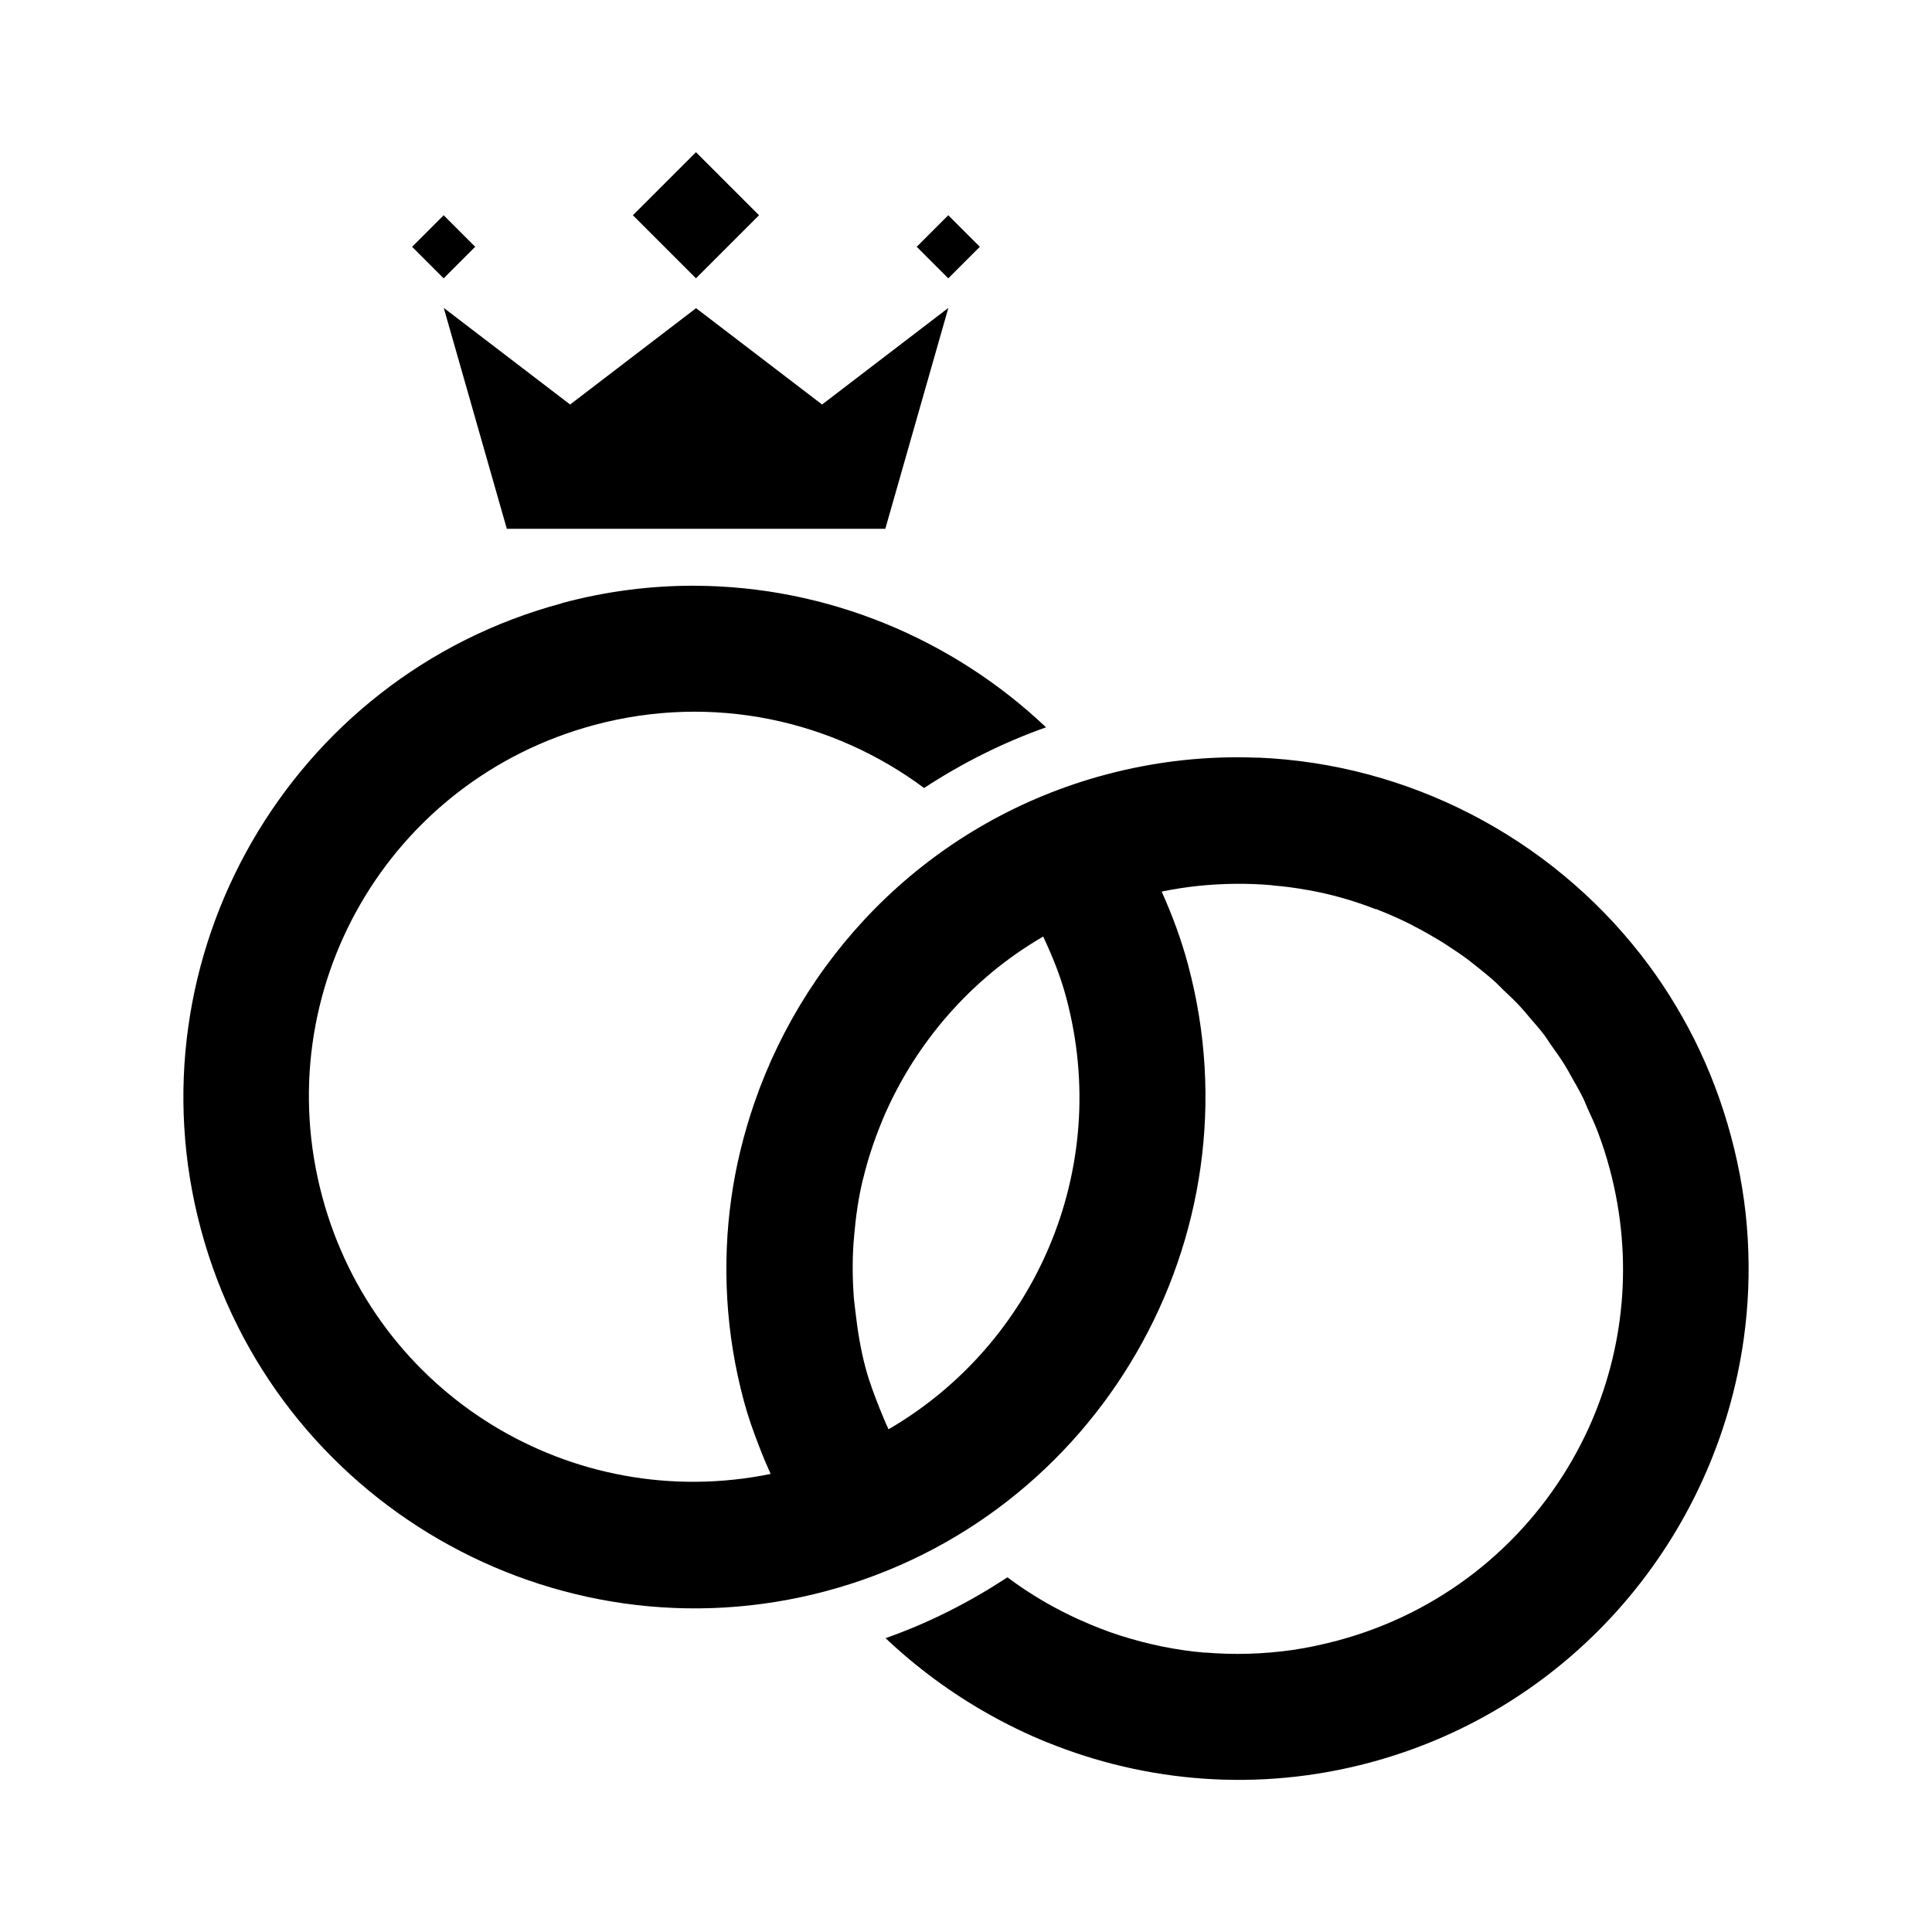 <?xml version="1.0" encoding="UTF-8"?>
<!-- Uploaded to: SVG Repo, www.svgrepo.com, Generator: SVG Repo Mixer Tools -->
<svg fill="#000000" width="800px" height="800px" version="1.1" viewBox="144 144 512 512" xmlns="http://www.w3.org/2000/svg">
 <path d="m328.44 184.33-16.719 16.711 16.719 16.711 16.711-16.711zm-66.867 16.711-8.359 8.359 8.359 8.359 8.359-8.359zm133.73 0-8.359 8.359 8.359 8.359 8.367-8.359zm-133.7 24.555 16.711 58.543h100.3l16.711-58.543-33.465 25.602-33.395-25.527-33.379 25.527zm66.57 73.629c-11.652-0.047-23.516 1.449-35.289 4.613l0.023 0.039c-72.07 19.293-115 93.812-95.676 165.86 19.293 72.102 93.738 115.21 165.82 95.883 72.078-19.301 115.11-93.891 95.793-165.96-1.801-6.762-4.219-13.203-6.984-19.383 3.273-0.676 6.559-1.18 9.816-1.52 6.473-0.652 12.918-0.723 19.23-0.18 0.062 0.008 0.141-0.016 0.195 0 0.062 0.008 0.164 0.055 0.227 0.078 3.07 0.234 6.102 0.652 9.109 1.195 0.055 0.008 0.07 0.023 0.133 0.031 0.047 0.008 0.109-0.008 0.156 0 3.086 0.566 6.125 1.273 9.117 2.117 2.938 0.836 5.824 1.828 8.691 2.922 0.094 0.031 0.195 0.016 0.301 0.023 0.188 0.07 0.387 0.18 0.574 0.262 2.504 0.977 4.945 2.062 7.344 3.219 0.699 0.324 1.418 0.723 2.102 1.086 2.094 1.078 4.125 2.219 6.133 3.434 0.77 0.441 1.512 0.922 2.258 1.402 1.867 1.211 3.707 2.434 5.519 3.762 0.812 0.621 1.613 1.258 2.418 1.891 1.738 1.379 3.457 2.785 5.125 4.273 0.715 0.66 1.379 1.395 2.086 2.062 1.488 1.418 2.969 2.785 4.375 4.305 0.961 1.031 1.898 2.156 2.793 3.242 1.266 1.449 2.535 2.883 3.699 4.426 0.629 0.836 1.156 1.746 1.762 2.59 1.258 1.77 2.512 3.512 3.668 5.367 0.605 0.969 1.148 2.008 1.73 3.031 1.078 1.875 2.133 3.723 3.102 5.676 0.016 0.039 0.047 0.078 0.062 0.133 0.418 0.82 0.73 1.723 1.109 2.559 0.969 2.102 1.953 4.211 2.785 6.414 1.18 3.148 2.242 6.375 3.117 9.707 6.398 23.891 3.848 47.988-5.644 68.801-1.355 2.961-2.859 5.84-4.488 8.676-13.059 22.586-34.73 40.219-62.047 47.523-3.953 1.047-7.848 1.875-11.785 2.465-7.856 1.125-15.672 1.332-23.316 0.684l-0.031 0.039c-7.652-0.66-15.105-2.211-22.301-4.504h-0.031c-3.574-1.148-7.086-2.504-10.516-4.07h-0.031c-6.871-3.062-13.391-6.871-19.422-11.391-9.957 6.527-20.695 12.043-32.301 16.121 8.273 7.832 17.523 14.633 27.418 20.184 4.953 2.785 10.035 5.25 15.312 7.398h0.031c26.324 10.691 56.168 13.273 85.617 5.383 54.043-14.484 91.75-60.008 99.055-112.31 1.219-8.691 1.582-17.656 1.047-26.648-0.52-8.965-2-17.98-4.418-26.977-2.418-9.02-5.676-17.578-9.684-25.617-4.031-8.031-8.793-15.586-14.211-22.523-24.348-31.195-61.582-50.602-101.48-52.246l-0.039 0.031c-13.289-0.559-26.906 0.891-40.414 4.504-45.051 12.074-78.727 45.73-92.961 86.852-2.832 8.234-4.953 16.742-6.164 25.457-1.227 8.73-1.582 17.633-1.062 26.625 0.535 8.973 1.969 17.98 4.394 27 1.086 4.086 2.473 7.988 3.977 11.848 0.969 2.551 2.008 5.047 3.109 7.484l0.031 0.031c-52.594 10.746-104.75-20.934-118.85-73.508-14.633-54.617 17.547-110.35 72.164-124.98 31.449-8.422 63.203-1.234 87.34 16.711 9.941-6.504 20.727-11.973 32.316-16.082-24.812-23.527-58.062-37.391-93.039-37.516zm92.293 92.992c2.402 5.133 4.566 10.406 6.078 16.09 12.219 45.57-8.25 91.891-47.074 114.47-0.039-0.055-0.047-0.141-0.07-0.141-0.844-1.82-1.605-3.746-2.387-5.629-1.324-3.394-2.629-6.762-3.59-10.359-1.363-5.047-2.172-10.148-2.746-15.199-0.109-1.094-0.27-2.133-0.371-3.203-0.387-4.953-0.449-9.879-0.117-14.738 0.039-0.645 0.102-1.301 0.164-1.945 0.434-5.133 1.148-10.188 2.356-15.152l0.039-0.039c1.195-5.023 2.832-9.949 4.785-14.73 0.164-0.426 0.324-0.844 0.52-1.301 1.984-4.629 4.289-9.102 6.918-13.391 0.293-0.434 0.582-0.938 0.875-1.402 5.66-8.887 12.66-16.918 20.859-23.742 0.062-0.031 0.094-0.141 0.141-0.141 4.195-3.457 8.723-6.621 13.523-9.422 0.035 0 0.074 0 0.098-0.023z"/>
</svg>